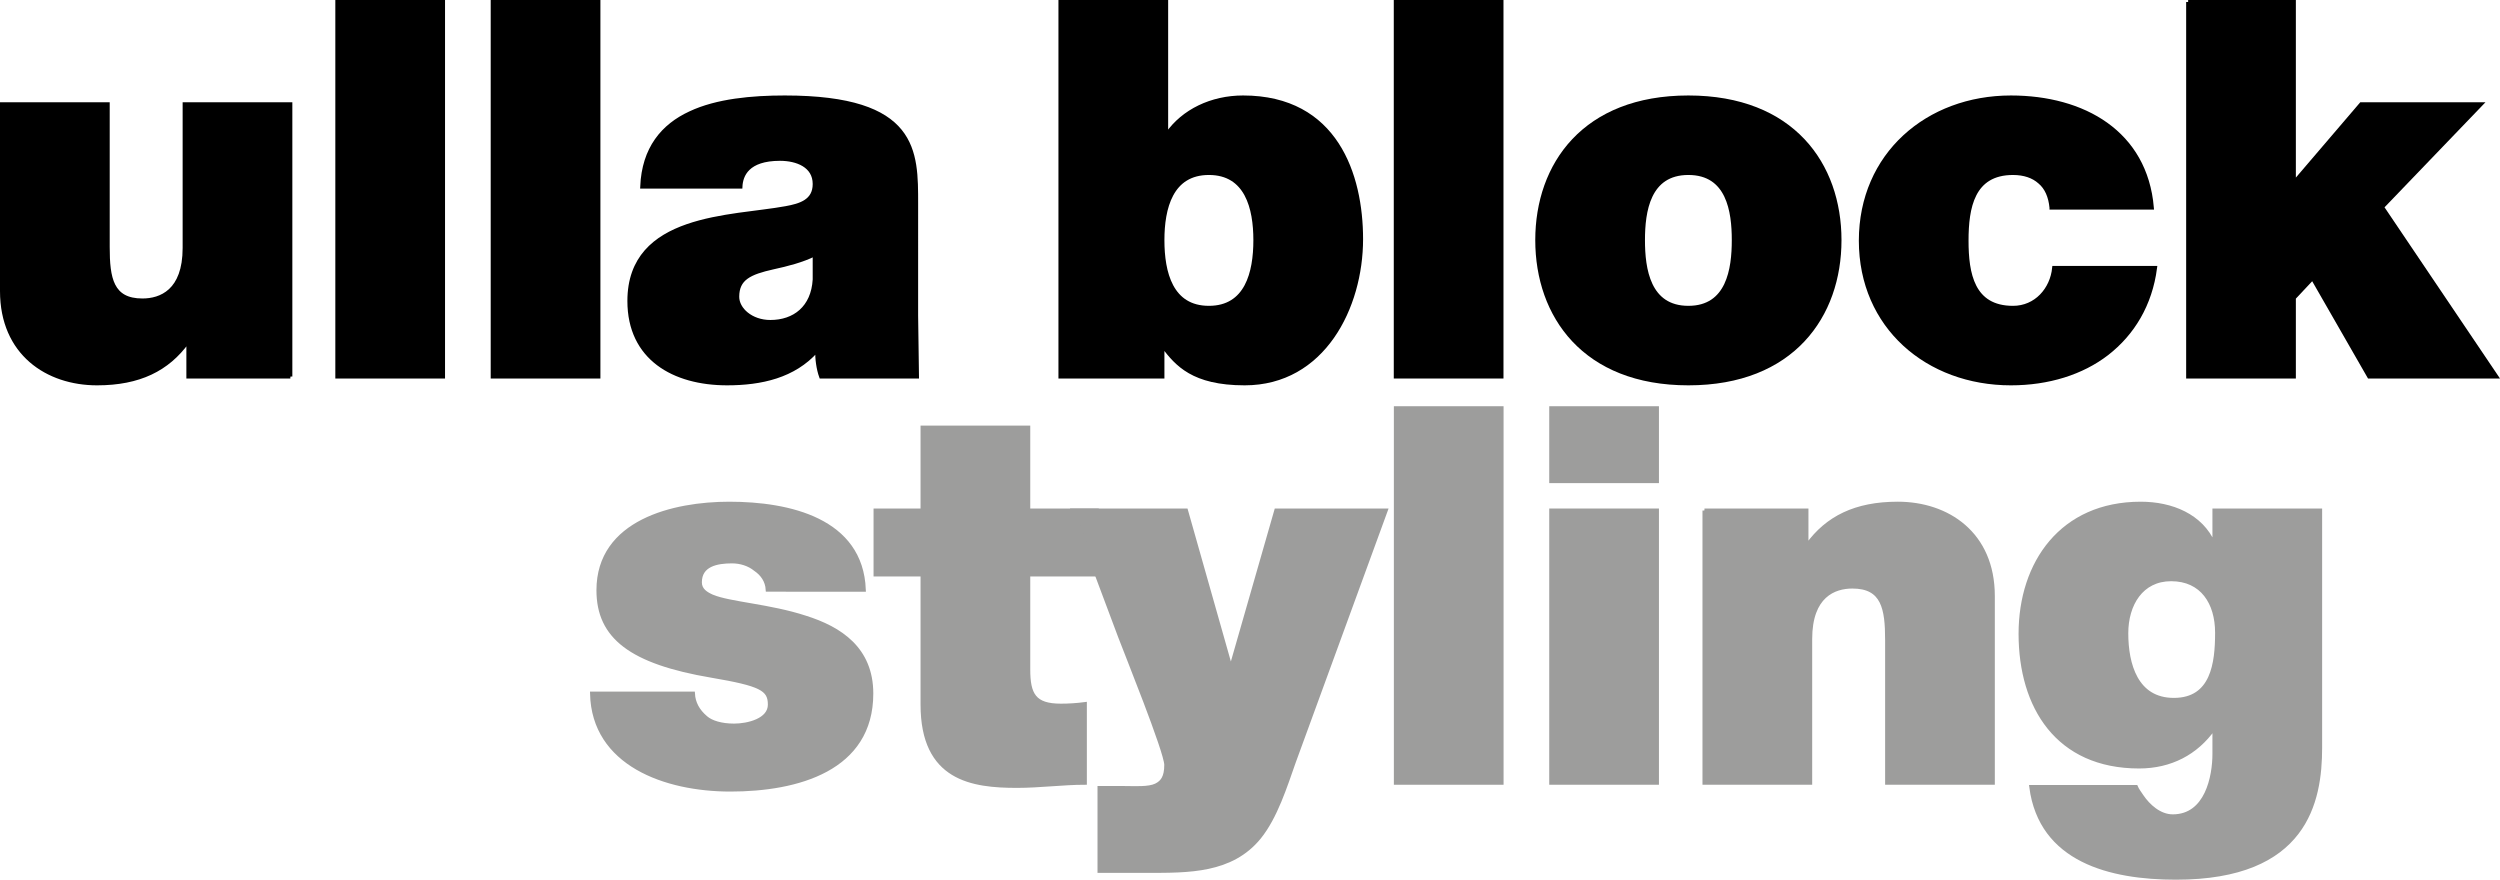 <!-- Generator: Adobe Illustrator 19.1.0, SVG Export Plug-In  -->

<svg version="1.1"

	 xmlns="http://www.w3.org/2000/svg" xmlns:xlink="http://www.w3.org/1999/xlink" xmlns:a="http://ns.adobe.com/AdobeSVGViewerExtensions/3.0/"

	 x="0px" y="0px" width="630.371px" height="221.813px" viewBox="0 0 630.371 221.813"

	 style="enable-background:new 0 0 630.371 221.813;" xml:space="preserve">

<style type="text/css">

	.st0{stroke:#000000;stroke-miterlimit:10;}

	.st1{fill:#9D9D9C;stroke:#9D9D9C;stroke-miterlimit:10;}

</style>

<defs>

</defs>

<g id="XMLID_22_">

	<path id="XMLID_75_" class="st0" d="M73.215,94.942h-25.72v-8.729h-0.269c-4.983,6.878-12.12,10.449-22.757,10.449

		c-12.523,0-23.969-7.54-23.969-23.279V26.293h26.662V62.27c0,7.937,0.942,13.493,8.753,13.493c4.578,0,10.637-2.248,10.637-13.227

		V26.293h26.662V94.942z"/>

	<path id="XMLID_73_" class="st0" d="M85.053,0.5h26.661v94.442H85.053V0.5z"/>

	<path id="XMLID_71_" class="st0" d="M124.23,0.5h26.661v94.442H124.23V0.5z"/>

	<path id="XMLID_68_" class="st0" d="M231.004,79.599l0.215,15.343h-24.184c-0.672-1.852-1.077-4.629-0.942-6.481h-0.269

		c-5.656,6.348-13.87,8.2-22.488,8.2c-13.464,0-24.642-6.348-24.642-20.767c0-21.692,25.854-20.898,39.454-23.412

		c3.635-0.661,7.272-1.719,7.272-6.084c0-4.629-4.444-6.348-8.753-6.348c-8.214,0-9.83,4.1-9.965,7.01h-24.777

		c0.405-9.656,5.251-15.344,12.12-18.518c6.732-3.174,15.62-3.967,23.834-3.967c33.395,0,33.125,13.624,33.125,26.851V79.599z

		 M205.42,64.123c-3.232,1.587-6.868,2.512-10.504,3.306c-5.925,1.324-9.022,2.779-9.022,7.408c0,3.174,3.5,6.348,8.348,6.348

		c6.06,0,10.772-3.571,11.177-10.714V64.123z"/>

	<path id="XMLID_65_" class="st0" d="M267.386,0.5h26.662v33.332h0.269c4.04-5.82,11.177-9.259,19.122-9.259

		c23.431,0,29.759,19.576,29.759,35.713c0,17.195-9.56,36.374-29.355,36.374c-13.062,0-17.101-4.893-20.468-9.259h-0.269v7.54

		h-25.72V0.5z M304.821,43.62c-9.56,0-11.715,8.862-11.715,16.931c0,8.201,2.154,17.063,11.715,17.063

		c9.56,0,11.715-8.862,11.715-17.063C316.535,52.482,314.381,43.62,304.821,43.62z"/>

	<path id="XMLID_63_" class="st0" d="M351.939,0.5H378.6v94.442h-26.661V0.5z"/>

	<path id="XMLID_60_" class="st0" d="M425.722,96.661c-26.257,0-38.107-17.062-38.107-36.11c0-19.047,11.85-35.977,38.107-35.977

		s38.107,16.931,38.107,35.977C463.829,79.599,451.979,96.661,425.722,96.661z M425.722,43.62c-10.099,0-11.446,9.656-11.446,16.931

		c0,7.275,1.347,17.063,11.446,17.063s11.446-9.788,11.446-17.063C437.168,53.277,435.821,43.62,425.722,43.62z"/>

	<path id="XMLID_58_" class="st0" d="M517.276,52.351c-0.27-2.779-1.212-5.027-2.963-6.482c-1.616-1.455-3.904-2.248-6.732-2.248

		c-10.234,0-11.716,8.731-11.716,17.063s1.482,16.931,11.716,16.931c5.79,0,9.829-4.629,10.369-10.053h25.449

		c-1.212,9.26-5.655,16.534-12.118,21.56c-6.33,4.895-14.813,7.54-24.238,7.54c-21.006,0-37.838-14.285-37.838-35.977

		s16.832-36.11,37.838-36.11c18.313,0,33.933,8.862,35.549,27.777H517.276z"/>

	<path id="XMLID_23_" class="st0" d="M551.736,0.5h26.661v45.634l16.966-19.841h30.163l-24.91,25.925l28.816,42.724h-32.047

		l-14.274-24.867l-4.713,5.026v19.841h-26.661V0.5z"/>

</g>

<path id="XMLID_20_" class="st1" d="M193.576,148.696c-0.134-2.248-1.346-3.967-3.097-5.159c-1.616-1.322-3.77-1.983-5.925-1.983

	c-3.77,0-8.079,0.793-8.079,5.29c0,1.984,1.616,2.91,3.097,3.572c4.444,1.852,14.544,2.381,23.431,5.291

	c8.887,2.778,16.697,7.936,16.697,19.179c0,19.047-18.583,24.205-35.549,24.205c-16.429,0-34.472-6.481-34.875-24.205h25.45

	c0.134,2.381,1.211,4.365,3.232,6.084c1.346,1.19,3.904,1.984,7.136,1.984c3.502,0,9.023-1.324,9.023-5.291

	c0-3.969-2.289-5.159-14.678-7.275c-20.334-3.438-28.547-9.788-28.547-21.56c0-17.327,18.986-21.824,32.99-21.824

	c15.081,0,33.261,4.1,33.934,21.692H193.576z"/>

<path id="XMLID_18_" class="st1" d="M259.277,128.723h17.273v16.138h-17.273v23.941c0,6.348,1.481,9.126,8.214,9.126

	c2.02,0,4.039-0.131,6.059-0.397v19.841c-5.386,0-11.445,0.793-17.101,0.793c-11.311,0-23.834-1.719-23.834-20.502v-32.803h-11.85

	v-16.138h11.85v-20.899h26.662V128.723z"/>

<path id="XMLID_16_" class="st1" d="M326.251,192.081c-2.154,6.084-4.578,13.889-8.752,19.048

	c-7.003,8.597-17.776,8.465-28.143,8.465h-12.12v-20.899h6.195c2.693,0,6.194,0.265,8.079-0.661

	c1.616-0.794,2.558-2.117,2.558-5.159c0-3.307-10.234-28.572-11.715-32.539l-11.85-31.613h28.547l11.176,39.417h0.269l11.312-39.417

	h27.603L326.251,192.081z"/>

<path id="XMLID_9_" class="st1" d="M351.961,102.931h26.661v94.442h-26.661V102.931z"/>

<path id="XMLID_6_" class="st1" d="M417.8,121.317h-26.661v-18.386H417.8V121.317z M391.139,128.723H417.8v68.649h-26.661V128.723z"

	/>

<path id="XMLID_4_" class="st1" d="M429.776,128.723h25.72v8.729h0.269c4.983-6.878,12.12-10.449,22.757-10.449

	c12.523,0,23.969,7.54,23.969,23.279v47.089h-26.662v-35.977c0-7.937-0.942-13.493-8.753-13.493

	c-4.578,0-10.637,2.248-10.637,13.227v36.243h-26.662V128.723z"/>

<path id="XMLID_1_" class="st1" d="M585.022,188.51c0,13.624-3.635,32.803-36.356,32.803c-16.563,0-34.068-4.365-36.491-22.883

	h26.391c0.27,0.661,0.943,1.587,1.482,2.381c1.616,2.381,4.444,5.026,7.809,5.026c8.618,0,10.504-10.053,10.504-15.741v-6.348h-0.27

	c-4.309,6.084-10.772,9.524-18.717,9.524c-20.603,0-29.894-15.079-29.894-33.465c0-17.857,10.369-32.803,30.298-32.803

	c7.811,0,15.216,3.042,18.313,10.052h0.27v-8.333h26.661V188.51z M548.127,176.473c9.829,0,10.906-9.259,10.906-16.931

	c0-7.54-3.769-13.491-11.58-13.491c-7.541,0-11.311,6.35-11.311,13.624C536.143,167.48,538.566,176.473,548.127,176.473z"/>

</svg>